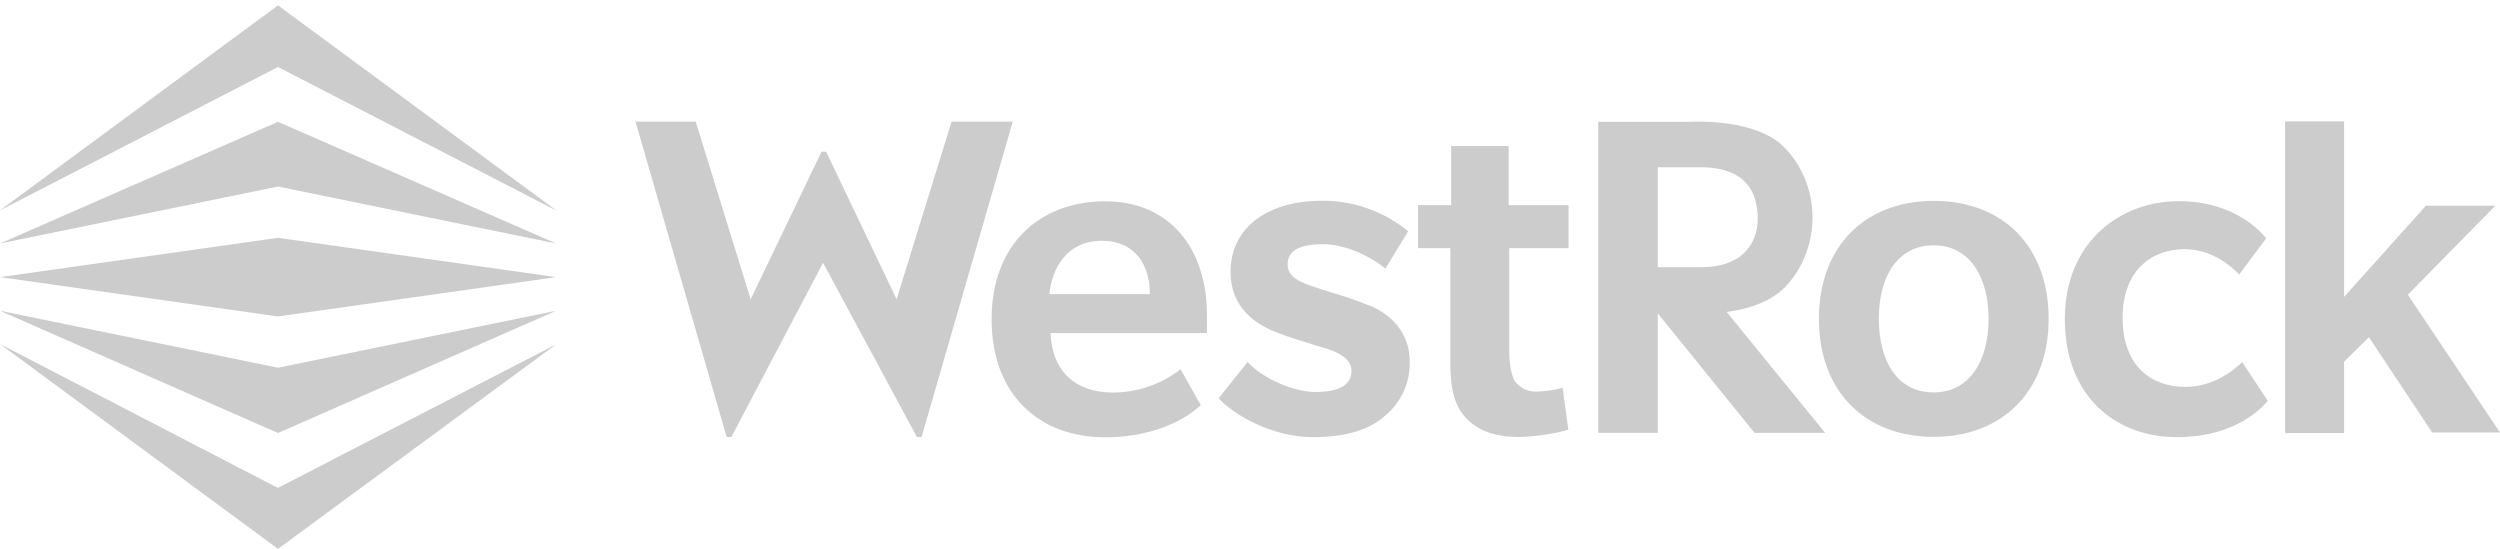 <svg xmlns="http://www.w3.org/2000/svg" width="182" height="40" viewBox="0 0 182 40" fill="none"><path d="M20.238 17.312L40.477 20.175L20.238 23.038L0 20.175L20.238 17.312Z" fill="#CCCCCC"></path><path d="M20.238 26.769L40.477 22.624L20.238 31.524L0 22.624L20.238 26.769ZM40.477 17.725L20.238 8.867L0 17.725L20.238 13.58L40.477 17.725Z" fill="#CCCCCC"></path><path d="M20.238 35.514L40.477 25.074L20.238 39.958L0 25.043L20.238 35.524V35.514ZM40.477 15.306L20.238 0.391L0 15.317L20.238 4.877L40.477 15.317V15.306Z" fill="#CCCCCC"></path><path d="M102.628 26.356C102.659 27.855 102.008 29.281 100.861 30.242C100.034 30.997 98.556 31.824 95.579 31.824C92.602 31.824 89.811 30.201 88.716 28.991L90.824 26.356C92.023 27.637 94.256 28.537 95.755 28.537C97.253 28.537 98.39 28.165 98.39 26.986C98.39 25.808 96.654 25.405 95.755 25.136C94.855 24.836 93.987 24.609 93.119 24.268C92.251 23.927 89.584 22.945 89.584 19.772C89.584 16.598 92.261 14.614 96.22 14.614C98.514 14.593 100.747 15.379 102.515 16.836L100.861 19.555C99.507 18.459 97.729 17.777 96.302 17.777C94.876 17.777 93.739 18.118 93.739 19.244C93.739 20.371 95.062 20.671 96.302 21.095C97.543 21.467 98.938 21.922 99.434 22.149C99.951 22.294 102.628 23.348 102.628 26.325V26.356ZM109.75 10.634H105.646V14.934H103.238V18.066H105.584V26.356C105.584 28.278 105.853 29.601 106.866 30.573C107.848 31.514 109.13 31.813 110.597 31.813C111.807 31.782 113.006 31.607 114.174 31.286L113.76 28.237C113.13 28.402 112.489 28.495 111.838 28.506C111.228 28.526 110.649 28.247 110.287 27.751C110.029 27.338 109.874 26.542 109.874 25.57V18.066H114.194V14.934H109.833V10.634H109.76H109.75ZM159.085 28.165C156.635 28.165 154.526 26.655 154.526 23.151C154.526 19.648 156.676 18.139 159.054 18.139C161.431 18.139 163.012 19.989 163.012 19.989L164.976 17.353C164.739 17.053 162.826 14.645 158.609 14.645C154.392 14.645 150.32 17.58 150.32 23.234C150.32 28.888 154.051 31.824 158.464 31.824C162.878 31.824 164.759 29.56 165.1 29.188L163.229 26.356C163.229 26.356 161.565 28.165 159.116 28.165H159.085ZM175.292 21.456L181.659 14.976H176.605L170.651 21.611V8.836H166.351V31.524H170.651V26.325L172.46 24.547L177.059 31.483H182L175.292 21.456ZM87.817 24.247H76.478C76.591 27.079 78.349 28.578 81.005 28.578C82.793 28.578 84.529 27.979 85.946 26.883L87.413 29.488C87.413 29.488 85.232 31.834 80.447 31.834C75.661 31.834 72.188 28.743 72.188 23.245C72.188 17.746 75.733 14.655 80.447 14.655C85.16 14.655 87.868 18.087 87.868 22.945V24.268H87.827L87.817 24.247ZM83.713 21.415C83.713 19.306 82.659 17.529 80.199 17.529C77.739 17.529 76.581 19.451 76.395 21.415H83.713ZM149.141 23.213C149.141 28.495 145.751 31.803 140.779 31.803C135.807 31.803 132.417 28.526 132.417 23.213C132.417 17.901 135.807 14.624 140.779 14.624C145.792 14.624 149.141 17.911 149.141 23.213ZM144.769 23.213C144.769 20.195 143.415 17.859 140.769 17.859C138.123 17.859 136.779 20.164 136.779 23.213C136.779 26.263 138.102 28.568 140.769 28.568C143.405 28.568 144.769 26.242 144.769 23.213ZM59.929 19.151L66.751 31.813H67.092L73.728 8.857H69.273L65.273 21.787L60.146 11.048H59.805L54.648 21.787L50.647 8.857H46.265L52.901 31.813H53.242L59.909 19.151H59.929ZM132.893 31.514H127.735L120.686 22.81V31.514H116.355V8.867H123.022C123.022 8.867 127.28 8.598 129.502 10.376C130.67 11.317 131.952 13.28 131.952 15.844C131.952 18.407 130.67 20.361 129.502 21.312C128.52 22.066 127.208 22.521 125.699 22.707L132.882 31.524L132.893 31.514ZM123.735 19.451C124.83 19.451 125.606 19.296 126.34 18.883C126.453 18.841 127.962 18.014 127.962 15.947C127.962 12.743 125.657 12.175 123.776 12.175H120.686V19.451H123.735Z" fill="#CCCCCC"></path></svg>